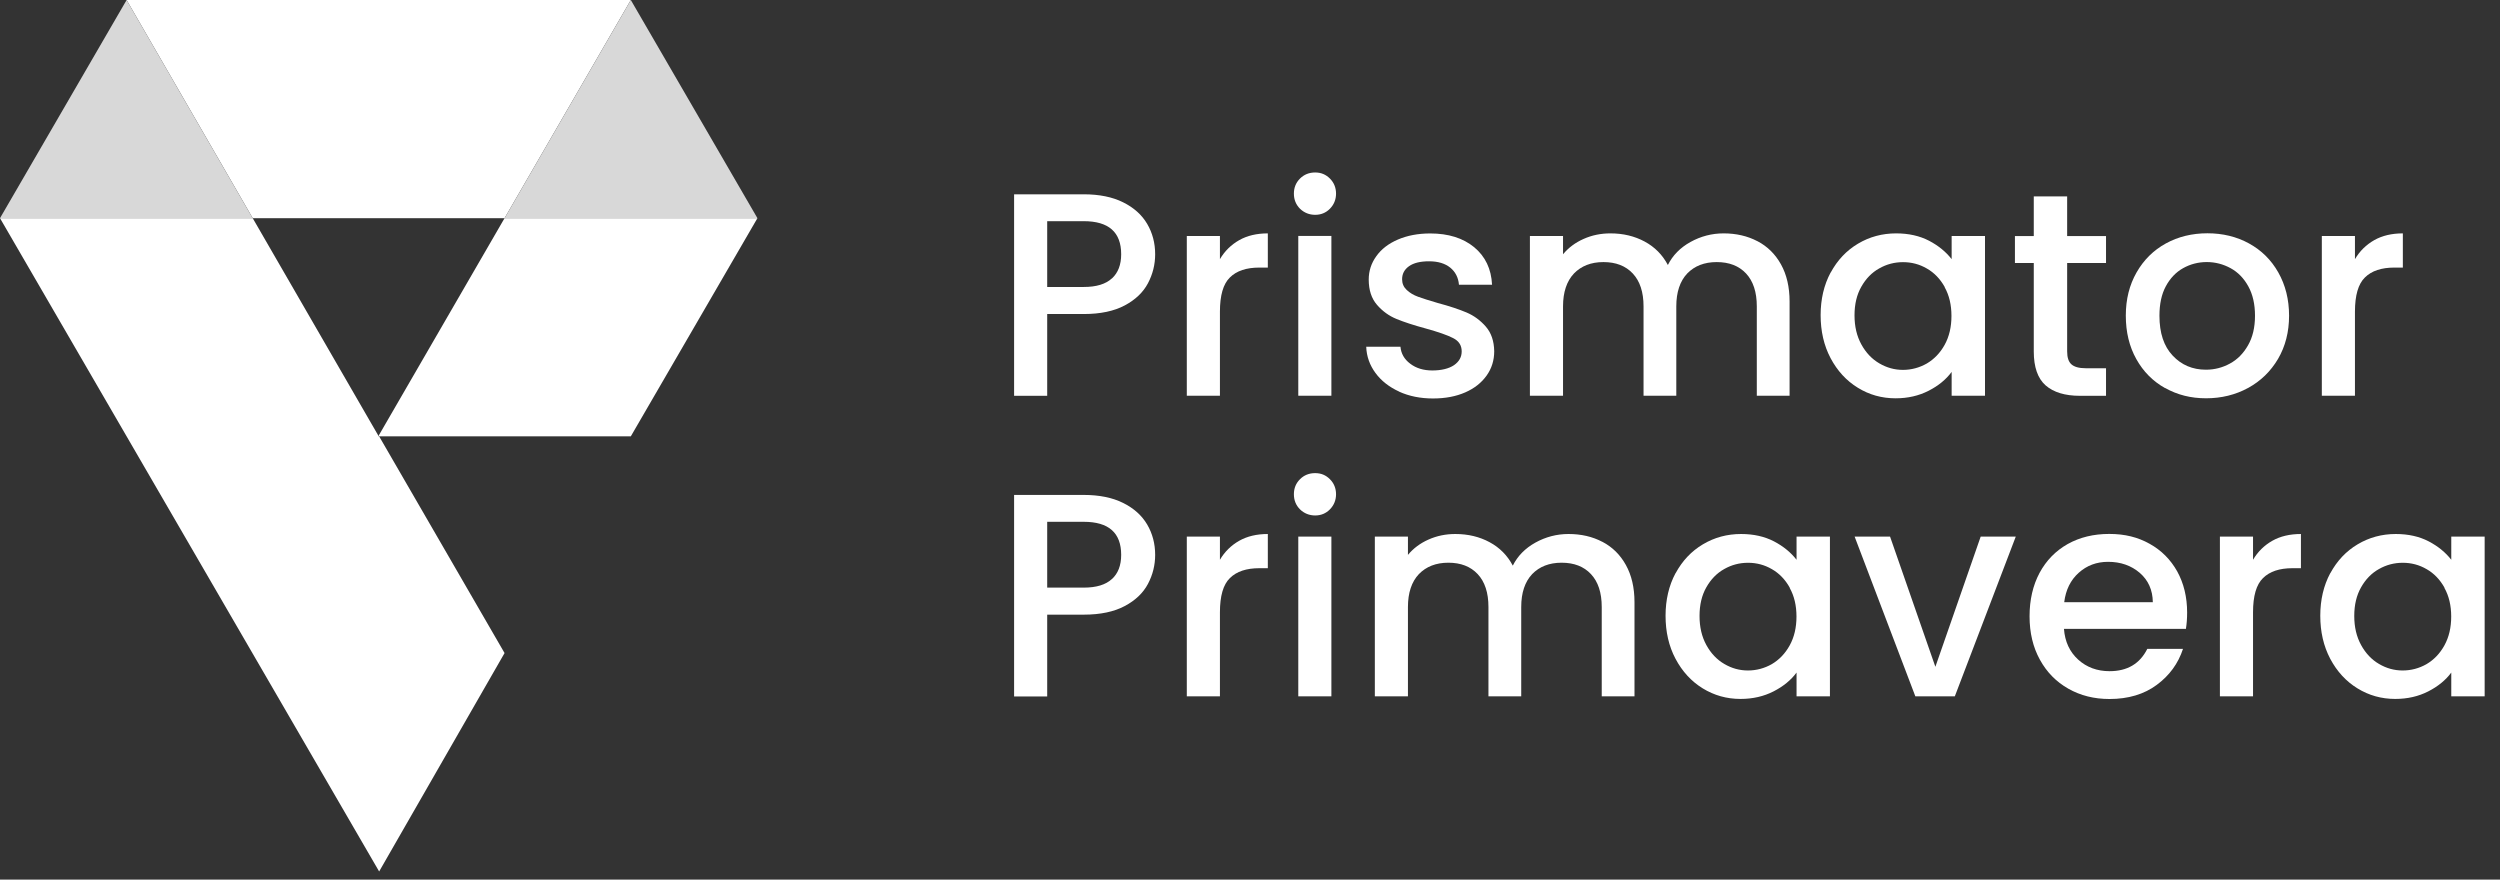<svg xmlns="http://www.w3.org/2000/svg" width="108" height="38" viewBox="0 0 108 38" fill="none"><rect x="0" y="0" width="108" height="38" fill="#333333" stroke="none"/><path d="M27.251 0L21.797 9.425H10.917L5.469 0H27.251Z" fill="white"></path><path d="M32.721 9.425H21.797L27.251 0L32.721 9.425Z" fill="#D8D8D8"></path><path d="M32.721 9.425L27.251 18.85H16.379L16.36 18.817L21.797 9.425H32.721Z" fill="white"></path><path d="M10.917 9.425H0L5.47 0L10.917 9.425Z" fill="#D8D8D8"></path><path d="M21.797 28.212L16.379 37.648L0 9.425H10.917L16.353 18.835L16.36 18.85H16.379L21.797 28.212Z" fill="white"></path><path d="M49.591 12.238C49.383 12.631 49.048 12.95 48.587 13.195C48.127 13.44 47.539 13.566 46.819 13.566H45.239V17.099H43.809V8.394H46.819C47.487 8.394 48.056 8.509 48.517 8.739C48.981 8.969 49.327 9.28 49.557 9.67C49.788 10.063 49.903 10.501 49.903 10.984C49.903 11.425 49.799 11.844 49.591 12.238ZM48.034 12.03C48.301 11.785 48.435 11.436 48.435 10.984C48.435 10.03 47.896 9.555 46.819 9.555H45.239V12.397H46.819C47.361 12.397 47.766 12.275 48.034 12.026V12.03Z" fill="white"></path><path d="M53.533 10.375C53.879 10.179 54.291 10.082 54.77 10.082V11.559H54.406C53.845 11.559 53.421 11.7 53.132 11.986C52.842 12.268 52.701 12.761 52.701 13.463V17.095H51.27V10.194H52.701V11.195C52.909 10.843 53.187 10.572 53.533 10.375Z" fill="white"></path><path d="M56.16 9.017C55.985 8.842 55.896 8.623 55.896 8.364C55.896 8.104 55.985 7.889 56.16 7.714C56.334 7.54 56.554 7.451 56.814 7.451C57.074 7.451 57.278 7.54 57.453 7.714C57.627 7.889 57.717 8.108 57.717 8.364C57.717 8.62 57.627 8.839 57.453 9.017C57.278 9.195 57.063 9.28 56.814 9.28C56.565 9.28 56.338 9.191 56.16 9.017ZM57.516 10.193V17.095H56.086V10.193H57.516Z" fill="white"></path><path d="M60.444 16.917C60.013 16.72 59.671 16.453 59.422 16.115C59.173 15.778 59.036 15.399 59.021 14.98H60.5C60.526 15.273 60.663 15.518 60.92 15.711C61.176 15.907 61.496 16.004 61.878 16.004C62.261 16.004 62.592 15.926 62.815 15.774C63.038 15.618 63.145 15.421 63.145 15.18C63.145 14.92 63.023 14.731 62.774 14.605C62.529 14.479 62.135 14.341 61.6 14.193C61.08 14.052 60.66 13.915 60.333 13.781C60.006 13.648 59.723 13.444 59.486 13.169C59.248 12.894 59.129 12.531 59.129 12.078C59.129 11.711 59.236 11.373 59.456 11.069C59.671 10.764 59.983 10.523 60.388 10.349C60.793 10.175 61.262 10.085 61.785 10.085C62.573 10.085 63.205 10.286 63.684 10.679C64.164 11.076 64.424 11.618 64.457 12.301H63.027C63.001 11.993 62.874 11.744 62.651 11.562C62.425 11.38 62.12 11.288 61.737 11.288C61.355 11.288 61.072 11.358 60.871 11.499C60.671 11.64 60.571 11.829 60.571 12.063C60.571 12.249 60.637 12.401 60.771 12.527C60.905 12.653 61.068 12.75 61.262 12.82C61.455 12.891 61.737 12.98 62.116 13.091C62.618 13.225 63.03 13.362 63.354 13.499C63.677 13.636 63.952 13.841 64.186 14.108C64.42 14.375 64.543 14.731 64.55 15.173C64.55 15.566 64.442 15.915 64.223 16.223C64.004 16.531 63.699 16.776 63.301 16.95C62.904 17.125 62.44 17.214 61.904 17.214C61.369 17.214 60.875 17.117 60.444 16.92V16.917Z" fill="white"></path><path d="M75.924 10.42C76.355 10.646 76.693 10.98 76.939 11.422C77.184 11.863 77.31 12.398 77.31 13.025V17.095H75.894V13.236C75.894 12.617 75.738 12.145 75.43 11.815C75.122 11.485 74.698 11.322 74.163 11.322C73.628 11.322 73.204 11.489 72.888 11.815C72.576 12.145 72.416 12.62 72.416 13.236V17.095H71.001V13.236C71.001 12.617 70.845 12.145 70.536 11.815C70.228 11.485 69.804 11.322 69.269 11.322C68.734 11.322 68.311 11.489 67.995 11.815C67.683 12.145 67.523 12.62 67.523 13.236V17.095H66.092V10.194H67.523V10.984C67.757 10.702 68.054 10.479 68.415 10.32C68.775 10.16 69.158 10.082 69.57 10.082C70.124 10.082 70.614 10.201 71.049 10.435C71.484 10.669 71.818 11.006 72.052 11.448C72.26 11.032 72.587 10.698 73.03 10.453C73.472 10.208 73.951 10.082 74.46 10.082C75.003 10.082 75.489 10.194 75.921 10.42H75.924Z" fill="white"></path><path d="M79.086 11.774C79.376 11.24 79.766 10.824 80.264 10.528C80.762 10.231 81.312 10.082 81.914 10.082C82.456 10.082 82.932 10.19 83.337 10.401C83.742 10.613 84.065 10.88 84.311 11.195V10.194H85.752V17.095H84.311V16.067C84.069 16.394 83.738 16.665 83.318 16.88C82.898 17.095 82.423 17.207 81.888 17.207C81.293 17.207 80.751 17.055 80.257 16.75C79.762 16.446 79.372 16.019 79.082 15.474C78.793 14.928 78.651 14.305 78.651 13.615C78.651 12.925 78.796 12.309 79.082 11.774H79.086ZM84.013 12.401C83.816 12.049 83.56 11.782 83.24 11.6C82.921 11.414 82.579 11.325 82.211 11.325C81.843 11.325 81.501 11.414 81.182 11.596C80.862 11.774 80.606 12.038 80.409 12.387C80.212 12.732 80.115 13.143 80.115 13.622C80.115 14.101 80.212 14.517 80.409 14.876C80.606 15.236 80.866 15.511 81.186 15.697C81.509 15.886 81.847 15.979 82.207 15.979C82.568 15.979 82.917 15.886 83.237 15.704C83.552 15.518 83.813 15.251 84.01 14.895C84.206 14.539 84.303 14.123 84.303 13.648C84.303 13.173 84.206 12.758 84.01 12.409L84.013 12.401Z" fill="white"></path><path d="M89.301 11.358V15.18C89.301 15.44 89.36 15.626 89.483 15.737C89.606 15.848 89.81 15.908 90.103 15.908H90.98V17.099H89.851C89.208 17.099 88.714 16.947 88.372 16.65C88.03 16.349 87.859 15.859 87.859 15.184V11.362H87.045V10.197H87.859V8.483H89.301V10.197H90.98V11.362H89.301V11.358Z" fill="white"></path><path d="M93.529 16.765C93.002 16.468 92.589 16.052 92.288 15.511C91.987 14.973 91.835 14.349 91.835 13.637C91.835 12.924 91.991 12.312 92.299 11.77C92.608 11.229 93.031 10.809 93.567 10.516C94.102 10.223 94.7 10.078 95.361 10.078C96.023 10.078 96.621 10.223 97.156 10.516C97.691 10.809 98.115 11.225 98.423 11.77C98.731 12.316 98.888 12.936 98.888 13.637C98.888 14.338 98.728 14.962 98.412 15.503C98.092 16.045 97.661 16.464 97.115 16.761C96.569 17.058 95.963 17.206 95.302 17.206C94.64 17.206 94.061 17.058 93.533 16.761L93.529 16.765ZM96.331 15.707C96.654 15.533 96.914 15.27 97.115 14.917C97.316 14.568 97.416 14.142 97.416 13.641C97.416 13.14 97.319 12.717 97.126 12.368C96.933 12.019 96.68 11.759 96.361 11.585C96.041 11.411 95.699 11.321 95.332 11.321C94.964 11.321 94.622 11.411 94.31 11.585C93.998 11.759 93.749 12.023 93.563 12.368C93.377 12.713 93.288 13.14 93.288 13.641C93.288 14.383 93.477 14.958 93.86 15.362C94.239 15.767 94.718 15.971 95.298 15.971C95.666 15.971 96.011 15.882 96.331 15.707Z" fill="white"></path><path d="M102.566 10.375C102.912 10.179 103.324 10.082 103.803 10.082V11.559H103.439C102.878 11.559 102.455 11.7 102.165 11.986C101.875 12.268 101.734 12.761 101.734 13.463V17.095H100.303V10.194H101.734V11.195C101.942 10.843 102.221 10.572 102.566 10.375Z" fill="white"></path><path d="M49.591 25.225C49.383 25.618 49.048 25.938 48.587 26.182C48.127 26.427 47.539 26.553 46.819 26.553H45.239V30.086H43.809V21.381H46.819C47.487 21.381 48.056 21.496 48.517 21.726C48.981 21.956 49.327 22.268 49.557 22.657C49.788 23.051 49.903 23.488 49.903 23.971C49.903 24.412 49.799 24.832 49.591 25.225ZM48.034 25.017C48.301 24.772 48.435 24.424 48.435 23.971C48.435 23.017 47.896 22.542 46.819 22.542H45.239V25.385H46.819C47.361 25.385 47.766 25.262 48.034 25.014V25.017Z" fill="white"></path><path d="M53.533 23.362C53.879 23.166 54.291 23.069 54.77 23.069V24.546H54.406C53.845 24.546 53.421 24.687 53.132 24.973C52.842 25.255 52.701 25.748 52.701 26.45V30.082H51.27V23.18H52.701V24.182C52.909 23.83 53.187 23.559 53.533 23.362Z" fill="white"></path><path d="M56.16 22.004C55.985 21.83 55.896 21.611 55.896 21.351C55.896 21.091 55.985 20.876 56.16 20.702C56.334 20.527 56.554 20.439 56.814 20.439C57.074 20.439 57.278 20.527 57.453 20.702C57.627 20.876 57.717 21.095 57.717 21.351C57.717 21.607 57.627 21.826 57.453 22.004C57.278 22.183 57.063 22.268 56.814 22.268C56.565 22.268 56.338 22.179 56.16 22.004ZM57.516 23.181V30.082H56.086V23.181H57.516Z" fill="white"></path><path d="M69.225 23.407C69.656 23.633 69.994 23.967 70.239 24.409C70.484 24.85 70.61 25.385 70.61 26.012V30.082H69.195V26.223C69.195 25.604 69.039 25.132 68.73 24.802C68.422 24.472 67.998 24.309 67.463 24.309C66.928 24.309 66.504 24.476 66.189 24.802C65.877 25.132 65.717 25.607 65.717 26.223V30.082H64.301V26.223C64.301 25.604 64.145 25.132 63.837 24.802C63.528 24.472 63.105 24.309 62.57 24.309C62.035 24.309 61.611 24.476 61.295 24.802C60.983 25.132 60.823 25.607 60.823 26.223V30.082H59.393V23.18H60.823V23.971C61.057 23.689 61.355 23.466 61.715 23.307C62.075 23.147 62.458 23.069 62.87 23.069C63.424 23.069 63.915 23.188 64.349 23.422C64.784 23.655 65.119 23.993 65.353 24.435C65.561 24.019 65.888 23.685 66.33 23.44C66.772 23.195 67.251 23.069 67.76 23.069C68.303 23.069 68.79 23.18 69.221 23.407H69.225Z" fill="white"></path><path d="M72.387 24.761C72.677 24.227 73.067 23.811 73.565 23.515C74.063 23.218 74.613 23.069 75.215 23.069C75.757 23.069 76.233 23.177 76.638 23.388C77.043 23.6 77.366 23.867 77.611 24.182V23.18H79.053V30.082H77.611V29.055C77.37 29.381 77.039 29.652 76.619 29.867C76.199 30.082 75.724 30.194 75.189 30.194C74.594 30.194 74.052 30.041 73.557 29.737C73.063 29.433 72.673 29.006 72.383 28.461C72.093 27.915 71.952 27.292 71.952 26.602C71.952 25.912 72.097 25.296 72.383 24.761H72.387ZM77.318 25.388C77.121 25.036 76.864 24.769 76.545 24.587C76.225 24.401 75.883 24.312 75.516 24.312C75.148 24.312 74.806 24.401 74.486 24.583C74.167 24.761 73.91 25.025 73.713 25.373C73.516 25.719 73.42 26.131 73.42 26.609C73.42 27.088 73.516 27.503 73.713 27.863C73.91 28.223 74.171 28.498 74.49 28.683C74.813 28.873 75.151 28.965 75.512 28.965C75.872 28.965 76.222 28.873 76.541 28.691C76.857 28.505 77.117 28.238 77.314 27.882C77.511 27.526 77.608 27.11 77.608 26.635C77.608 26.16 77.511 25.745 77.314 25.396L77.318 25.388Z" fill="white"></path><path d="M83.608 28.806L85.566 23.18H87.082L84.448 30.082H82.743L80.119 23.18H81.65L83.608 28.806Z" fill="white"></path><path d="M94.443 27.166H89.163C89.204 27.719 89.409 28.16 89.776 28.494C90.144 28.828 90.598 28.995 91.133 28.995C91.902 28.995 92.444 28.672 92.764 28.03H94.306C94.098 28.665 93.719 29.184 93.169 29.589C92.623 29.993 91.943 30.197 91.129 30.197C90.468 30.197 89.877 30.049 89.353 29.752C88.829 29.455 88.42 29.04 88.123 28.498C87.826 27.96 87.677 27.337 87.677 26.624C87.677 25.912 87.822 25.288 88.108 24.75C88.398 24.212 88.803 23.797 89.323 23.503C89.847 23.21 90.445 23.066 91.121 23.066C91.798 23.066 92.355 23.207 92.864 23.492C93.373 23.774 93.771 24.175 94.057 24.687C94.339 25.199 94.484 25.793 94.484 26.461C94.484 26.721 94.466 26.954 94.432 27.162L94.443 27.166ZM93.002 26.012C92.994 25.485 92.805 25.066 92.437 24.747C92.069 24.431 91.612 24.271 91.07 24.271C90.575 24.271 90.155 24.427 89.802 24.743C89.449 25.058 89.241 25.481 89.174 26.015H93.002V26.012Z" fill="white"></path><path d="M98.163 23.362C98.509 23.166 98.921 23.069 99.4 23.069V24.546H99.036C98.475 24.546 98.052 24.687 97.762 24.973C97.472 25.255 97.331 25.748 97.331 26.45V30.082H95.9V23.18H97.331V24.182C97.539 23.83 97.817 23.559 98.163 23.362Z" fill="white"></path><path d="M100.671 24.761C100.961 24.227 101.351 23.811 101.849 23.515C102.347 23.218 102.897 23.069 103.499 23.069C104.041 23.069 104.517 23.177 104.922 23.388C105.327 23.6 105.65 23.867 105.895 24.182V23.18H107.337V30.082H105.895V29.055C105.654 29.381 105.323 29.652 104.903 29.867C104.483 30.082 104.008 30.194 103.473 30.194C102.878 30.194 102.336 30.041 101.842 29.737C101.347 29.433 100.957 29.006 100.667 28.461C100.378 27.915 100.236 27.292 100.236 26.602C100.236 25.912 100.381 25.296 100.667 24.761H100.671ZM105.602 25.388C105.405 25.036 105.149 24.769 104.829 24.587C104.509 24.401 104.168 24.312 103.8 24.312C103.432 24.312 103.09 24.401 102.77 24.583C102.451 24.761 102.195 25.025 101.998 25.373C101.801 25.719 101.704 26.131 101.704 26.609C101.704 27.088 101.801 27.503 101.998 27.863C102.195 28.223 102.455 28.498 102.774 28.683C103.097 28.873 103.436 28.965 103.796 28.965C104.156 28.965 104.506 28.873 104.825 28.691C105.141 28.505 105.401 28.238 105.598 27.882C105.795 27.526 105.892 27.11 105.892 26.635C105.892 26.16 105.795 25.745 105.598 25.396L105.602 25.388Z" fill="white"></path></svg>